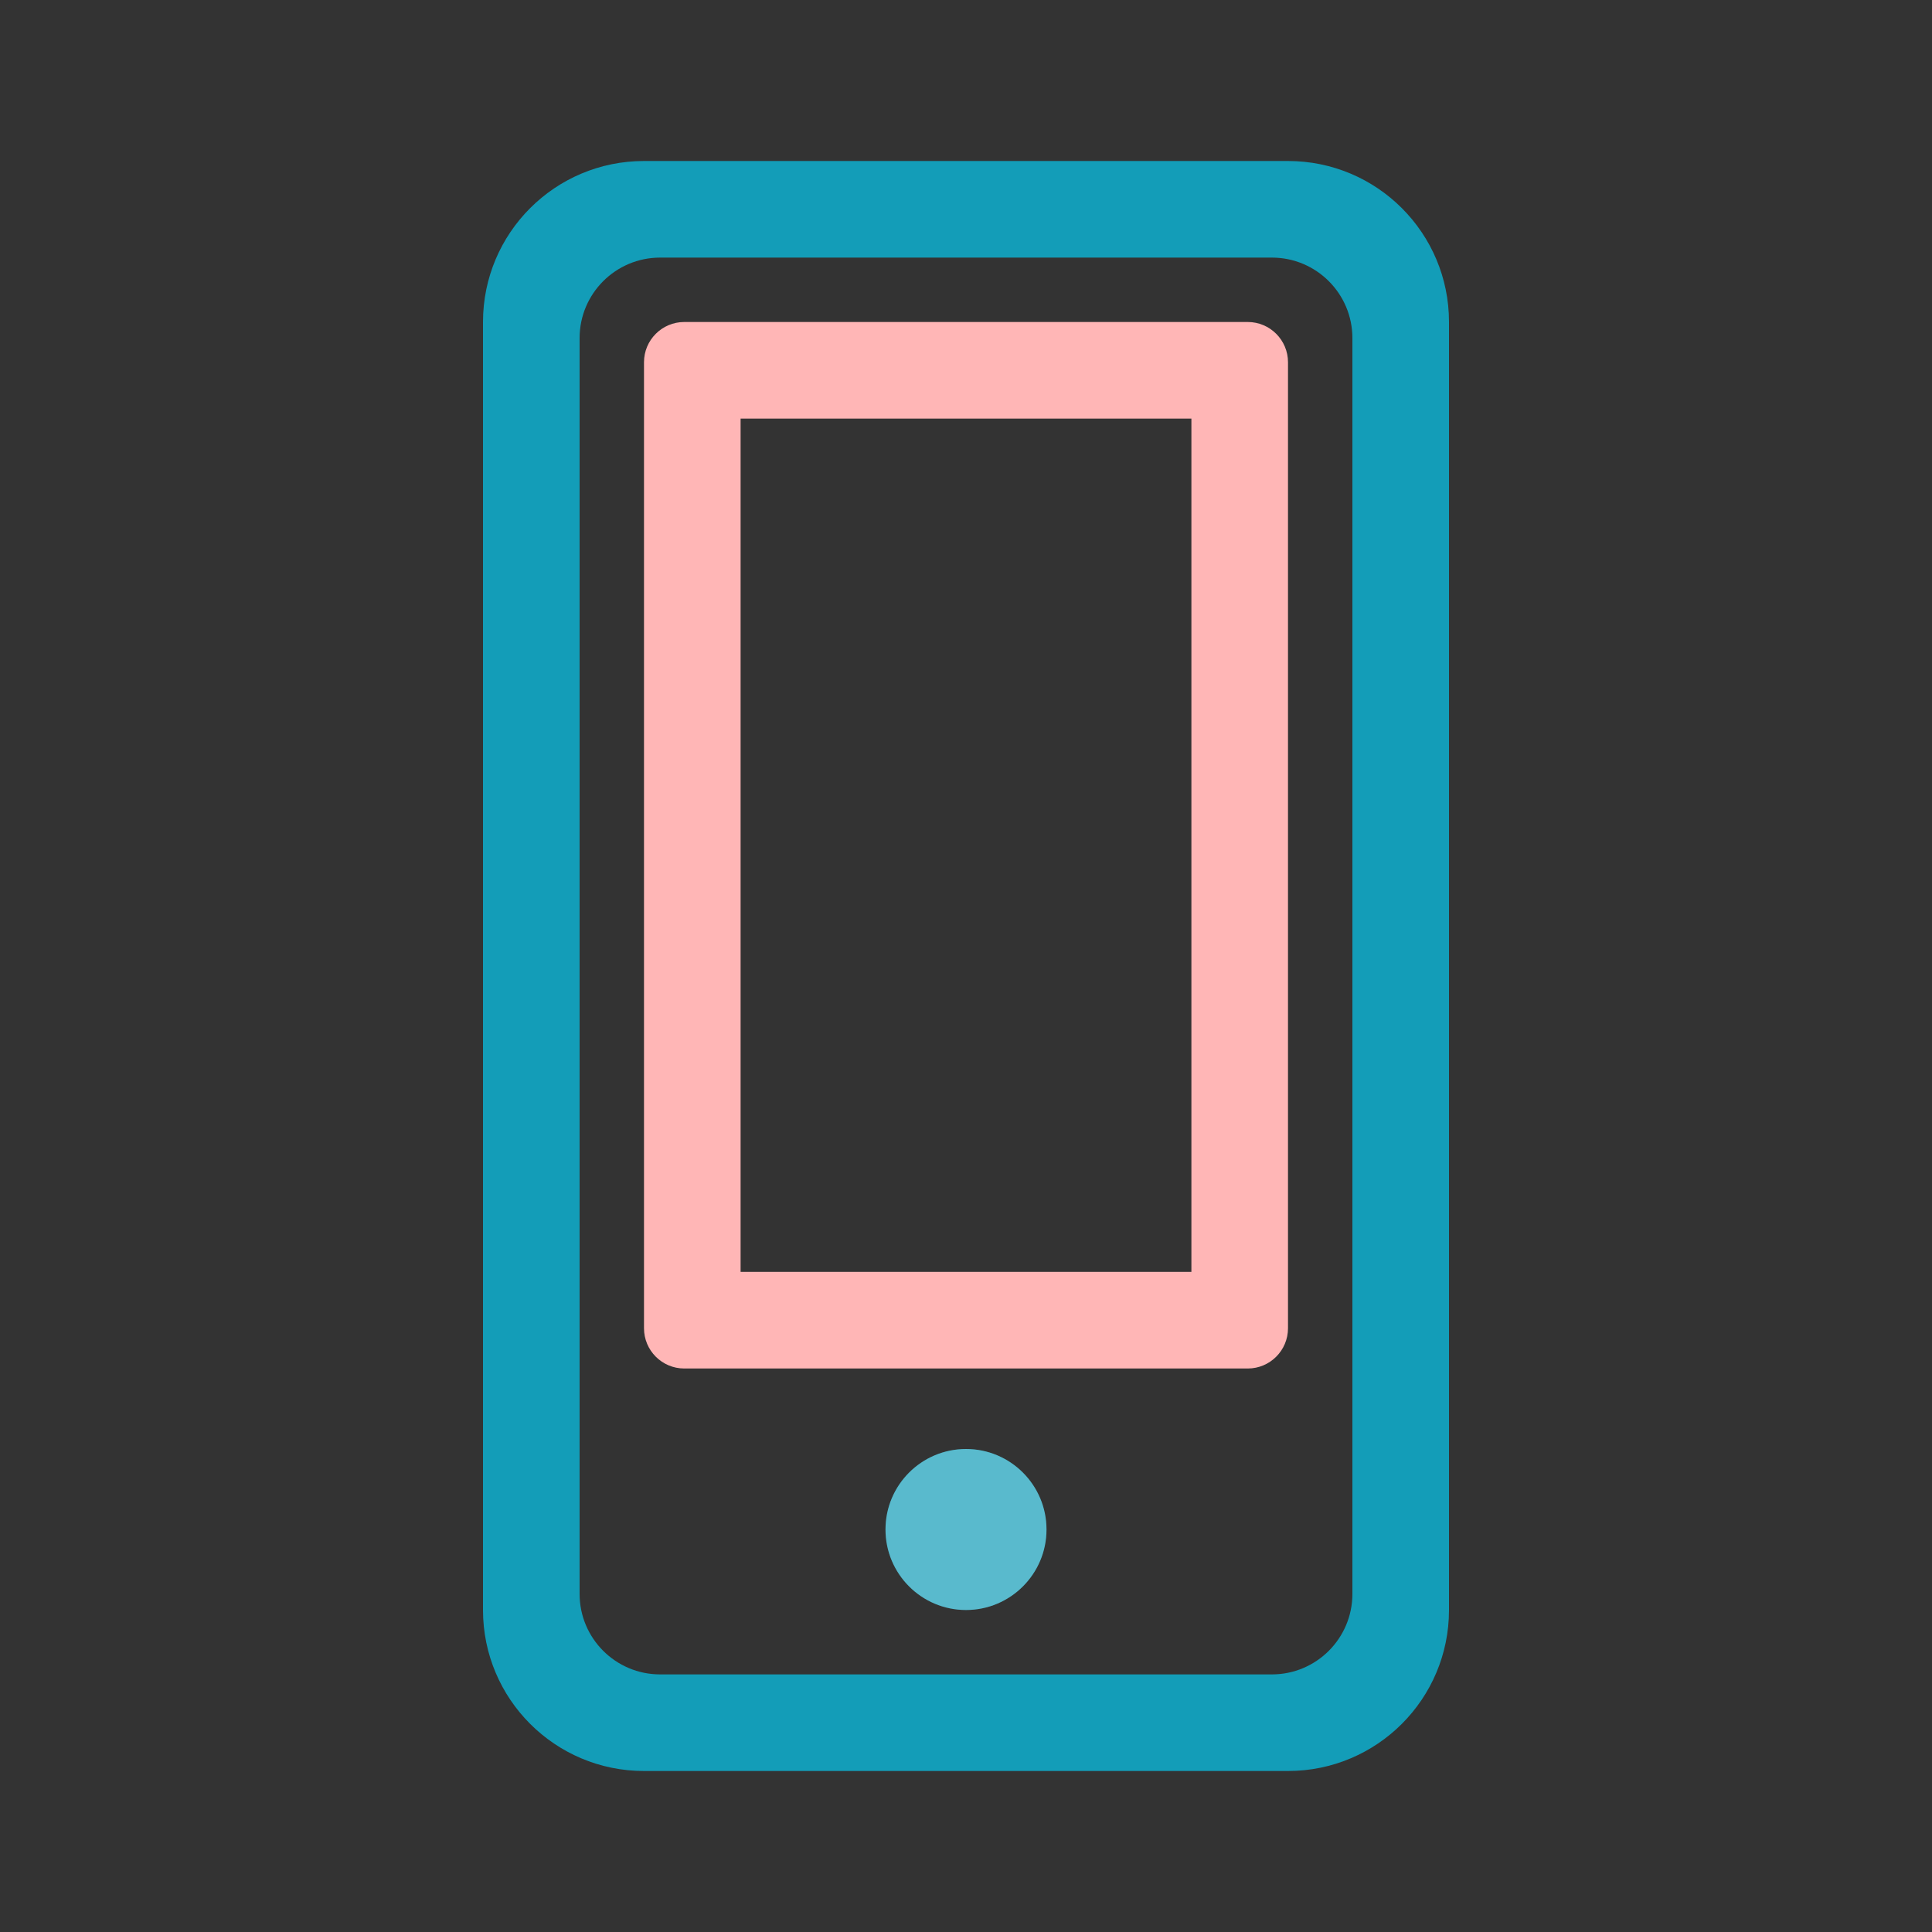 <svg width="24" height="24" viewBox="0 0 24 24" fill="none" xmlns="http://www.w3.org/2000/svg"><rect x="0" y="0" width="24" height="24" fill="#333333" stroke="none"/><rect width="24" height="24" fill="none" rx="0" ry="0"></rect><path fill-rule="evenodd" clip-rule="evenodd" d="M6 4C6 2.895 6.895 2 8 2H16C17.105 2 18 2.895 18 4V20C18 21.105 17.105 22 16 22H8C6.895 22 6 21.105 6 20V4ZM7.2 4.2C7.2 3.648 7.648 3.2 8.2 3.2H15.8C16.352 3.2 16.8 3.648 16.8 4.2V19.8C16.8 20.352 16.352 20.8 15.8 20.8H8.2C7.648 20.8 7.2 20.352 7.2 19.8V4.2ZM13 19C13 19.552 12.552 20 12 20C11.448 20 11 19.552 11 19C11 18.448 11.448 18 12 18C12.552 18 13 18.448 13 19Z" fill="#139DB8"></path><path fill-rule="evenodd" clip-rule="evenodd" d="M8.5 4C8.224 4 8 4.224 8 4.5V16.5C8 16.776 8.224 17 8.5 17H15.5C15.776 17 16 16.776 16 16.5V4.5C16 4.224 15.776 4 15.5 4H8.5ZM14.8 5.2H9.2V15.8H14.8V5.2Z" fill="#FFB6B6"></path><path fill-rule="evenodd" clip-rule="evenodd" d="M12 20C12.552 20 13 19.552 13 19C13 18.448 12.552 18 12 18C11.448 18 11 18.448 11 19C11 19.552 11.448 20 12 20Z" fill="white" fill-opacity="0.3"></path></svg>